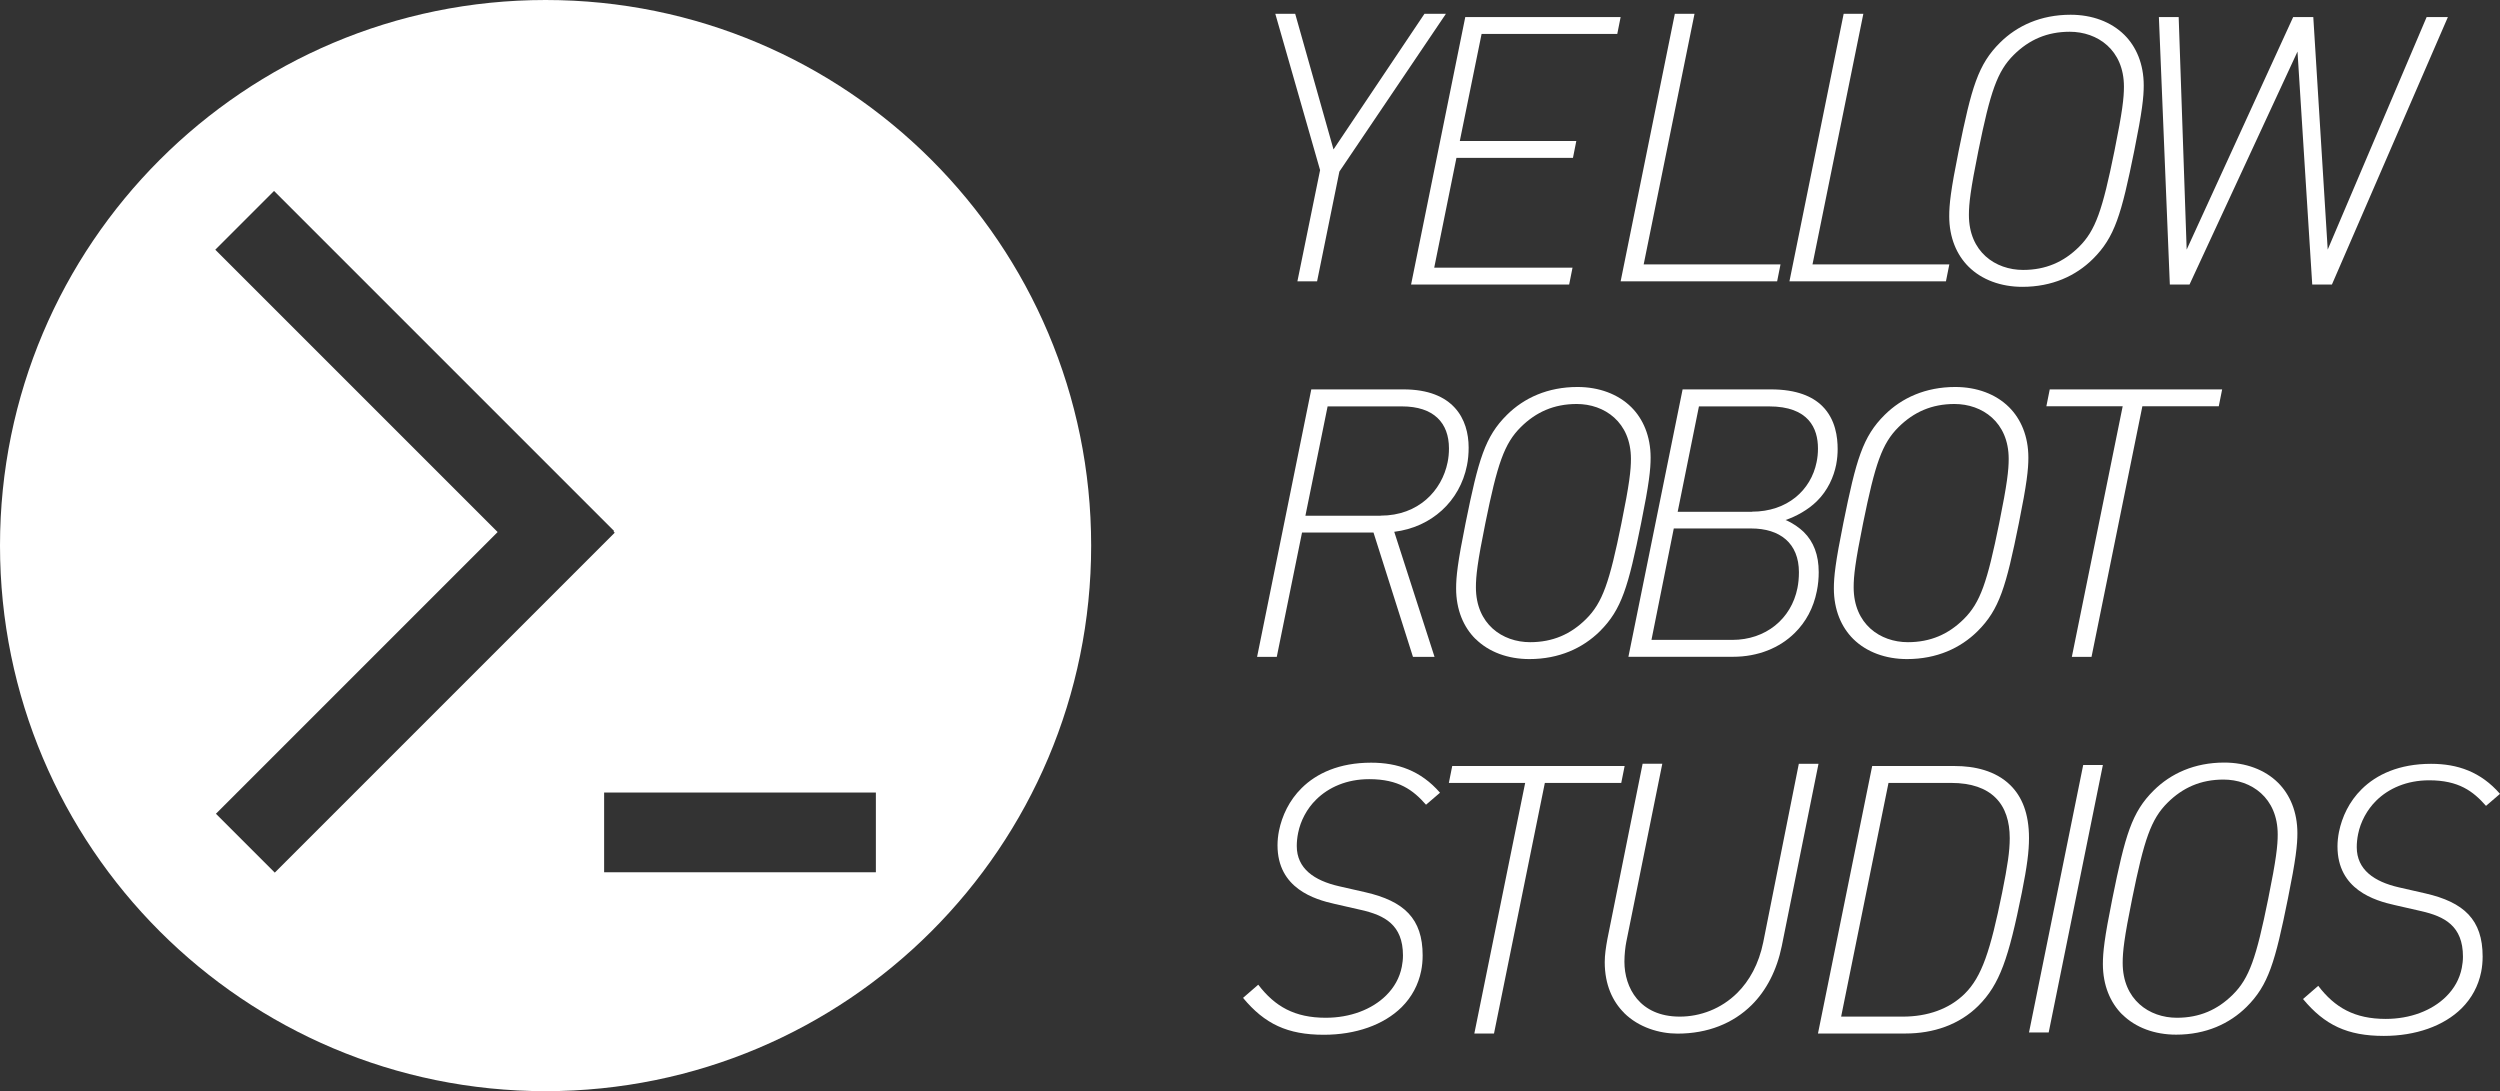 <?xml version="1.0" encoding="UTF-8"?>
<svg width="181px" height="79px" viewBox="0 0 181 79" version="1.1" xmlns="http://www.w3.org/2000/svg" xmlns:xlink="http://www.w3.org/1999/xlink">
    <rect x="0" y="0" width="181" height="79" fill="#333333" stroke="none"/>
    <title>YRS-experiment-white</title>
    <g id="Page-1" stroke="none" stroke-width="1" fill="none" fill-rule="evenodd">
        <g id="Small-3" transform="translate(-120, -40)" fill="#FFFFFF" fill-rule="nonzero">
            <g id="Hero" transform="translate(-1, 0)">
                <g id="YRS-experiment-white" transform="translate(121, 40)">
                    <path d="M39.5,0 C17.684,0 0,17.684 0,39.5 C0,61.316 17.684,79 39.5,79 C61.316,79 79,61.316 79,39.5 C79,17.684 61.316,0 39.5,0 Z M19.887,63.17 L15.633,58.916 L36.029,38.52 L15.587,18.079 L19.841,13.825 L44.46,38.444 L44.422,38.482 L44.506,38.566 L19.887,63.185 L19.887,63.17 Z M63.413,63.154 L43.739,63.154 L43.739,57.381 L63.413,57.381 L63.413,63.154 Z" id="Shape"></path>
                    <g id="Group" transform="translate(90, 1)">
                        <polygon id="Path" points="5.57 11.3 2.332 0 3.772 0 6.546 9.819 13.13 0 14.684 0 6.972 11.421 5.357 19.367 3.932 19.367 5.578 11.3"></polygon>
                        <polygon id="Path" points="16.086 0.234 27.334 0.234 27.09 1.458 17.267 1.458 15.69 9.208 24.125 9.208 23.882 10.431 15.446 10.431 13.838 18.377 23.851 18.377 23.607 19.601 12.162 19.601 16.086 0.234"></polygon>
                        <polygon id="Path" points="31.258 0 32.683 0 29.002 18.143 38.909 18.143 38.665 19.367 27.334 19.367"></polygon>
                        <polygon id="Path" points="43.481 0 44.906 0 41.225 18.143 51.131 18.143 50.887 19.367 39.556 19.367"></polygon>
                        <path d="M52.526,18.309 C51.665,17.456 51.124,16.202 51.124,14.653 C51.124,13.807 51.23,12.78 51.809,9.918 C52.739,5.318 53.212,3.663 54.804,2.085 C56.039,0.861 57.753,0.068 59.91,0.068 C61.464,0.068 62.843,0.574 63.804,1.526 C64.665,2.379 65.206,3.633 65.206,5.182 C65.206,6.028 65.099,7.055 64.52,9.918 C63.59,14.518 63.118,16.172 61.525,17.75 C60.291,18.974 58.576,19.767 56.42,19.767 C54.873,19.767 53.486,19.261 52.526,18.309 Z M56.473,18.543 C58.119,18.543 59.422,17.962 60.519,16.874 C61.723,15.681 62.219,14.208 63.087,9.925 C63.666,7.07 63.773,6.088 63.773,5.272 C63.773,2.606 61.853,1.299 59.849,1.299 C58.203,1.299 56.9,1.881 55.802,2.968 C54.598,4.162 54.103,5.635 53.234,9.918 C52.655,12.773 52.549,13.755 52.549,14.57 C52.549,17.237 54.469,18.543 56.473,18.543 Z" id="Shape"></path>
                        <polygon id="Path" points="66.28 0.234 67.736 0.234 68.315 17.071 76.026 0.234 77.482 0.234 78.526 17.071 85.689 0.234 87.228 0.234 78.831 19.601 77.406 19.601 76.339 2.734 68.521 19.601 67.096 19.601 66.303 0.234"></polygon>
                        <path d="M4.945,27.192 L11.613,27.192 C15.233,27.192 16.33,29.337 16.33,31.407 C16.33,31.852 16.292,32.29 16.208,32.698 C15.69,35.297 13.64,37.17 10.943,37.502 L13.861,46.559 L12.299,46.559 L9.441,37.555 L4.267,37.555 L2.438,46.559 L1.013,46.559 L4.938,27.192 L4.945,27.192 Z M9.96,36.332 C12.703,36.332 14.394,34.511 14.806,32.472 C14.875,32.132 14.905,31.807 14.905,31.467 C14.905,29.617 13.808,28.423 11.499,28.423 L6.119,28.423 L4.511,36.339 L9.96,36.339 L9.96,36.332 Z" id="Shape"></path>
                        <path d="M16.825,45.26 C15.964,44.406 15.423,43.152 15.423,41.604 C15.423,40.758 15.53,39.731 16.109,36.868 C17.039,32.268 17.511,30.614 19.104,29.035 C20.338,27.811 22.053,27.018 24.209,27.018 C25.756,27.018 27.143,27.524 28.103,28.476 C28.964,29.33 29.505,30.583 29.505,32.132 C29.505,32.978 29.399,34.005 28.819,36.868 C27.89,41.468 27.417,43.122 25.832,44.701 C24.598,45.924 22.883,46.717 20.727,46.717 C19.18,46.717 17.793,46.211 16.833,45.26 L16.825,45.26 Z M20.78,45.494 C22.426,45.494 23.729,44.912 24.826,43.824 C26.03,42.631 26.526,41.158 27.394,36.875 C27.974,34.02 28.08,33.038 28.08,32.223 C28.08,29.556 26.16,28.249 24.156,28.249 C22.51,28.249 21.207,28.831 20.11,29.919 C18.906,31.112 18.41,32.585 17.542,36.868 C16.962,39.723 16.856,40.705 16.856,41.521 C16.856,44.187 18.776,45.494 20.78,45.494 Z" id="Shape"></path>
                        <path d="M31.822,27.192 L38.215,27.192 C40.082,27.192 41.233,27.706 41.934,28.401 C42.909,29.367 43.046,30.682 43.046,31.513 C43.046,31.868 43.016,32.23 42.94,32.638 C42.764,33.522 42.338,34.504 41.538,35.289 C40.905,35.916 40.029,36.392 39.274,36.649 C39.808,36.868 40.288,37.223 40.593,37.517 C41.309,38.227 41.675,39.179 41.675,40.425 C41.675,40.864 41.637,41.324 41.538,41.8 C41.294,43.024 40.745,44.028 39.945,44.821 C38.848,45.909 37.285,46.551 35.472,46.551 L27.897,46.551 L31.822,27.184 L31.822,27.192 Z M35.419,45.328 C37.834,45.328 39.686,43.817 40.135,41.574 C40.204,41.234 40.242,40.841 40.242,40.433 C40.242,38.326 38.87,37.261 36.783,37.261 L31.182,37.261 L29.566,45.328 L35.411,45.328 L35.419,45.328 Z M36.843,36.045 C39.396,36.045 41.111,34.496 41.522,32.457 C41.591,32.117 41.621,31.815 41.621,31.467 C41.621,30.024 40.958,28.423 38.078,28.423 L33.003,28.423 L31.464,36.052 L36.843,36.052 L36.843,36.045 Z" id="Shape"></path>
                        <path d="M44.174,45.26 C43.313,44.406 42.772,43.152 42.772,41.604 C42.772,40.758 42.879,39.731 43.458,36.868 C44.387,32.268 44.86,30.614 46.453,29.035 C47.687,27.811 49.402,27.018 51.558,27.018 C53.113,27.018 54.492,27.524 55.452,28.476 C56.313,29.33 56.854,30.583 56.854,32.132 C56.854,32.978 56.747,34.005 56.168,36.868 C55.239,41.468 54.766,43.122 53.174,44.701 C51.939,45.924 50.225,46.717 48.068,46.717 C46.521,46.717 45.134,46.211 44.174,45.26 Z M48.129,45.494 C49.775,45.494 51.078,44.912 52.175,43.824 C53.379,42.631 53.875,41.158 54.743,36.875 C55.322,34.02 55.429,33.038 55.429,32.223 C55.429,29.556 53.509,28.249 51.505,28.249 C49.859,28.249 48.556,28.831 47.458,29.919 C46.254,31.112 45.759,32.585 44.89,36.868 C44.311,39.723 44.205,40.705 44.205,41.521 C44.205,44.187 46.125,45.494 48.129,45.494 Z" id="Shape"></path>
                        <polygon id="Path" points="63.689 28.416 58.157 28.416 58.401 27.192 70.883 27.192 70.639 28.416 65.107 28.416 61.426 46.559 60.001 46.559 63.682 28.416"></polygon>
                        <path d="M0,71.243 L1.097,70.291 C2.301,71.87 3.734,72.686 5.982,72.686 C7.75,72.686 9.327,72.089 10.356,71.069 C10.935,70.495 11.331,69.808 11.491,68.992 C11.545,68.72 11.575,68.448 11.575,68.176 C11.575,65.948 10.234,65.268 8.557,64.883 L6.637,64.445 C5.182,64.12 2.492,63.327 2.492,60.2 C2.492,59.86 2.53,59.49 2.598,59.15 C2.819,58.062 3.338,56.945 4.244,56.053 C5.311,54.996 6.95,54.218 9.266,54.218 C11.186,54.218 12.863,54.792 14.257,56.393 L13.244,57.262 C12.314,56.204 11.27,55.411 9.129,55.411 C7.513,55.411 6.195,55.993 5.288,56.892 C4.625,57.541 4.161,58.417 3.985,59.301 C3.917,59.641 3.886,59.951 3.886,60.253 C3.886,61.884 5.151,62.753 6.934,63.161 L8.855,63.599 C11.651,64.241 13,65.503 13,68.169 C13,68.562 12.962,68.947 12.893,69.287 C12.688,70.306 12.208,71.19 11.484,71.915 C10.181,73.207 8.146,73.917 5.845,73.917 C3.208,73.917 1.562,73.131 0,71.251 L0,71.243 Z" id="Path"></path>
                        <polygon id="Path" points="20.43 55.683 14.897 55.683 15.141 54.46 27.623 54.46 27.379 55.683 21.847 55.683 18.166 73.826 16.742 73.826 20.422 55.683"></polygon>
                        <path d="M27.585,72.331 C26.762,71.515 26.183,70.306 26.183,68.66 C26.183,68.146 26.267,67.572 26.373,66.998 L28.926,54.293 L30.351,54.293 L27.745,67.187 C27.676,67.527 27.608,68.108 27.608,68.63 C27.608,70.503 28.705,72.603 31.616,72.603 C33.094,72.603 34.611,72.044 35.777,70.888 C36.653,70.019 37.339,68.796 37.659,67.217 L40.234,54.301 L41.659,54.301 L39,67.497 C38.642,69.249 37.887,70.707 36.821,71.764 C35.479,73.094 33.635,73.834 31.456,73.834 C30.138,73.834 28.644,73.388 27.585,72.338 L27.585,72.331 Z" id="Path"></path>
                        <path d="M45.546,54.46 L51.528,54.46 C52.93,54.46 54.477,54.784 55.559,55.857 C56.382,56.673 56.9,57.881 56.9,59.679 C56.9,60.631 56.763,61.718 56.382,63.622 C55.421,68.38 54.789,70.269 53.227,71.825 C51.855,73.184 49.988,73.826 47.961,73.826 L41.621,73.826 L45.546,54.46 L45.546,54.46 Z M47.763,72.603 C49.546,72.603 51.124,72.059 52.251,70.941 C53.486,69.717 54.103,67.836 54.957,63.622 C55.353,61.65 55.505,60.631 55.505,59.679 C55.505,58.485 55.193,57.458 54.477,56.756 C53.791,56.076 52.747,55.683 51.253,55.683 L46.727,55.683 L43.298,72.603 L47.771,72.603 L47.763,72.603 Z" id="Shape"></path>
                        <polygon id="Path" points="60.824 54.384 62.249 54.384 58.325 73.751 56.9 73.751"></polygon>
                        <path d="M63.651,72.452 C62.79,71.598 62.249,70.344 62.249,68.796 C62.249,67.95 62.356,66.923 62.935,64.06 C63.865,59.46 64.337,57.806 65.93,56.227 C67.164,55.003 68.879,54.21 71.035,54.21 C72.582,54.21 73.969,54.716 74.929,55.668 C75.79,56.522 76.331,57.775 76.331,59.324 C76.331,60.17 76.225,61.197 75.645,64.06 C74.716,68.66 74.243,70.314 72.658,71.893 C71.424,73.116 69.709,73.909 67.553,73.909 C66.006,73.909 64.619,73.403 63.659,72.452 L63.651,72.452 Z M67.606,72.686 C69.252,72.686 70.555,72.104 71.652,71.016 C72.856,69.823 73.352,68.35 74.22,64.067 C74.8,61.212 74.906,60.23 74.906,59.415 C74.906,56.748 72.986,55.441 70.982,55.441 C69.336,55.441 68.033,56.023 66.936,57.111 C65.732,58.304 65.236,59.777 64.368,64.06 C63.788,66.915 63.682,67.897 63.682,68.713 C63.682,71.379 65.602,72.686 67.606,72.686 Z" id="Shape"></path>
                        <path d="M76.743,71.326 L77.84,70.374 C79.044,71.953 80.477,72.769 82.725,72.769 C84.492,72.769 86.07,72.172 87.098,71.152 C87.678,70.578 88.074,69.891 88.234,69.075 C88.287,68.803 88.318,68.531 88.318,68.259 C88.318,66.031 86.977,65.351 85.3,64.966 L83.38,64.528 C81.924,64.203 79.234,63.41 79.234,60.283 C79.234,59.943 79.273,59.573 79.341,59.233 C79.562,58.146 80.08,57.028 80.987,56.136 C82.054,55.079 83.692,54.301 86.009,54.301 C87.929,54.301 89.606,54.875 91,56.476 L89.987,57.345 C89.057,56.287 88.013,55.494 85.872,55.494 C84.256,55.494 82.938,56.076 82.031,56.975 C81.376,57.624 80.903,58.501 80.728,59.384 C80.659,59.724 80.629,60.034 80.629,60.336 C80.629,61.968 81.894,62.836 83.677,63.244 L85.597,63.682 C88.394,64.324 89.743,65.586 89.743,68.252 C89.743,68.645 89.705,69.03 89.636,69.37 C89.43,70.39 88.95,71.273 88.226,71.998 C86.923,73.29 84.889,74 82.587,74 C79.951,74 78.305,73.214 76.743,71.334 L76.743,71.326 Z" id="Path"></path>
                    </g>
                </g>
            </g>
        </g>
    </g>
</svg>